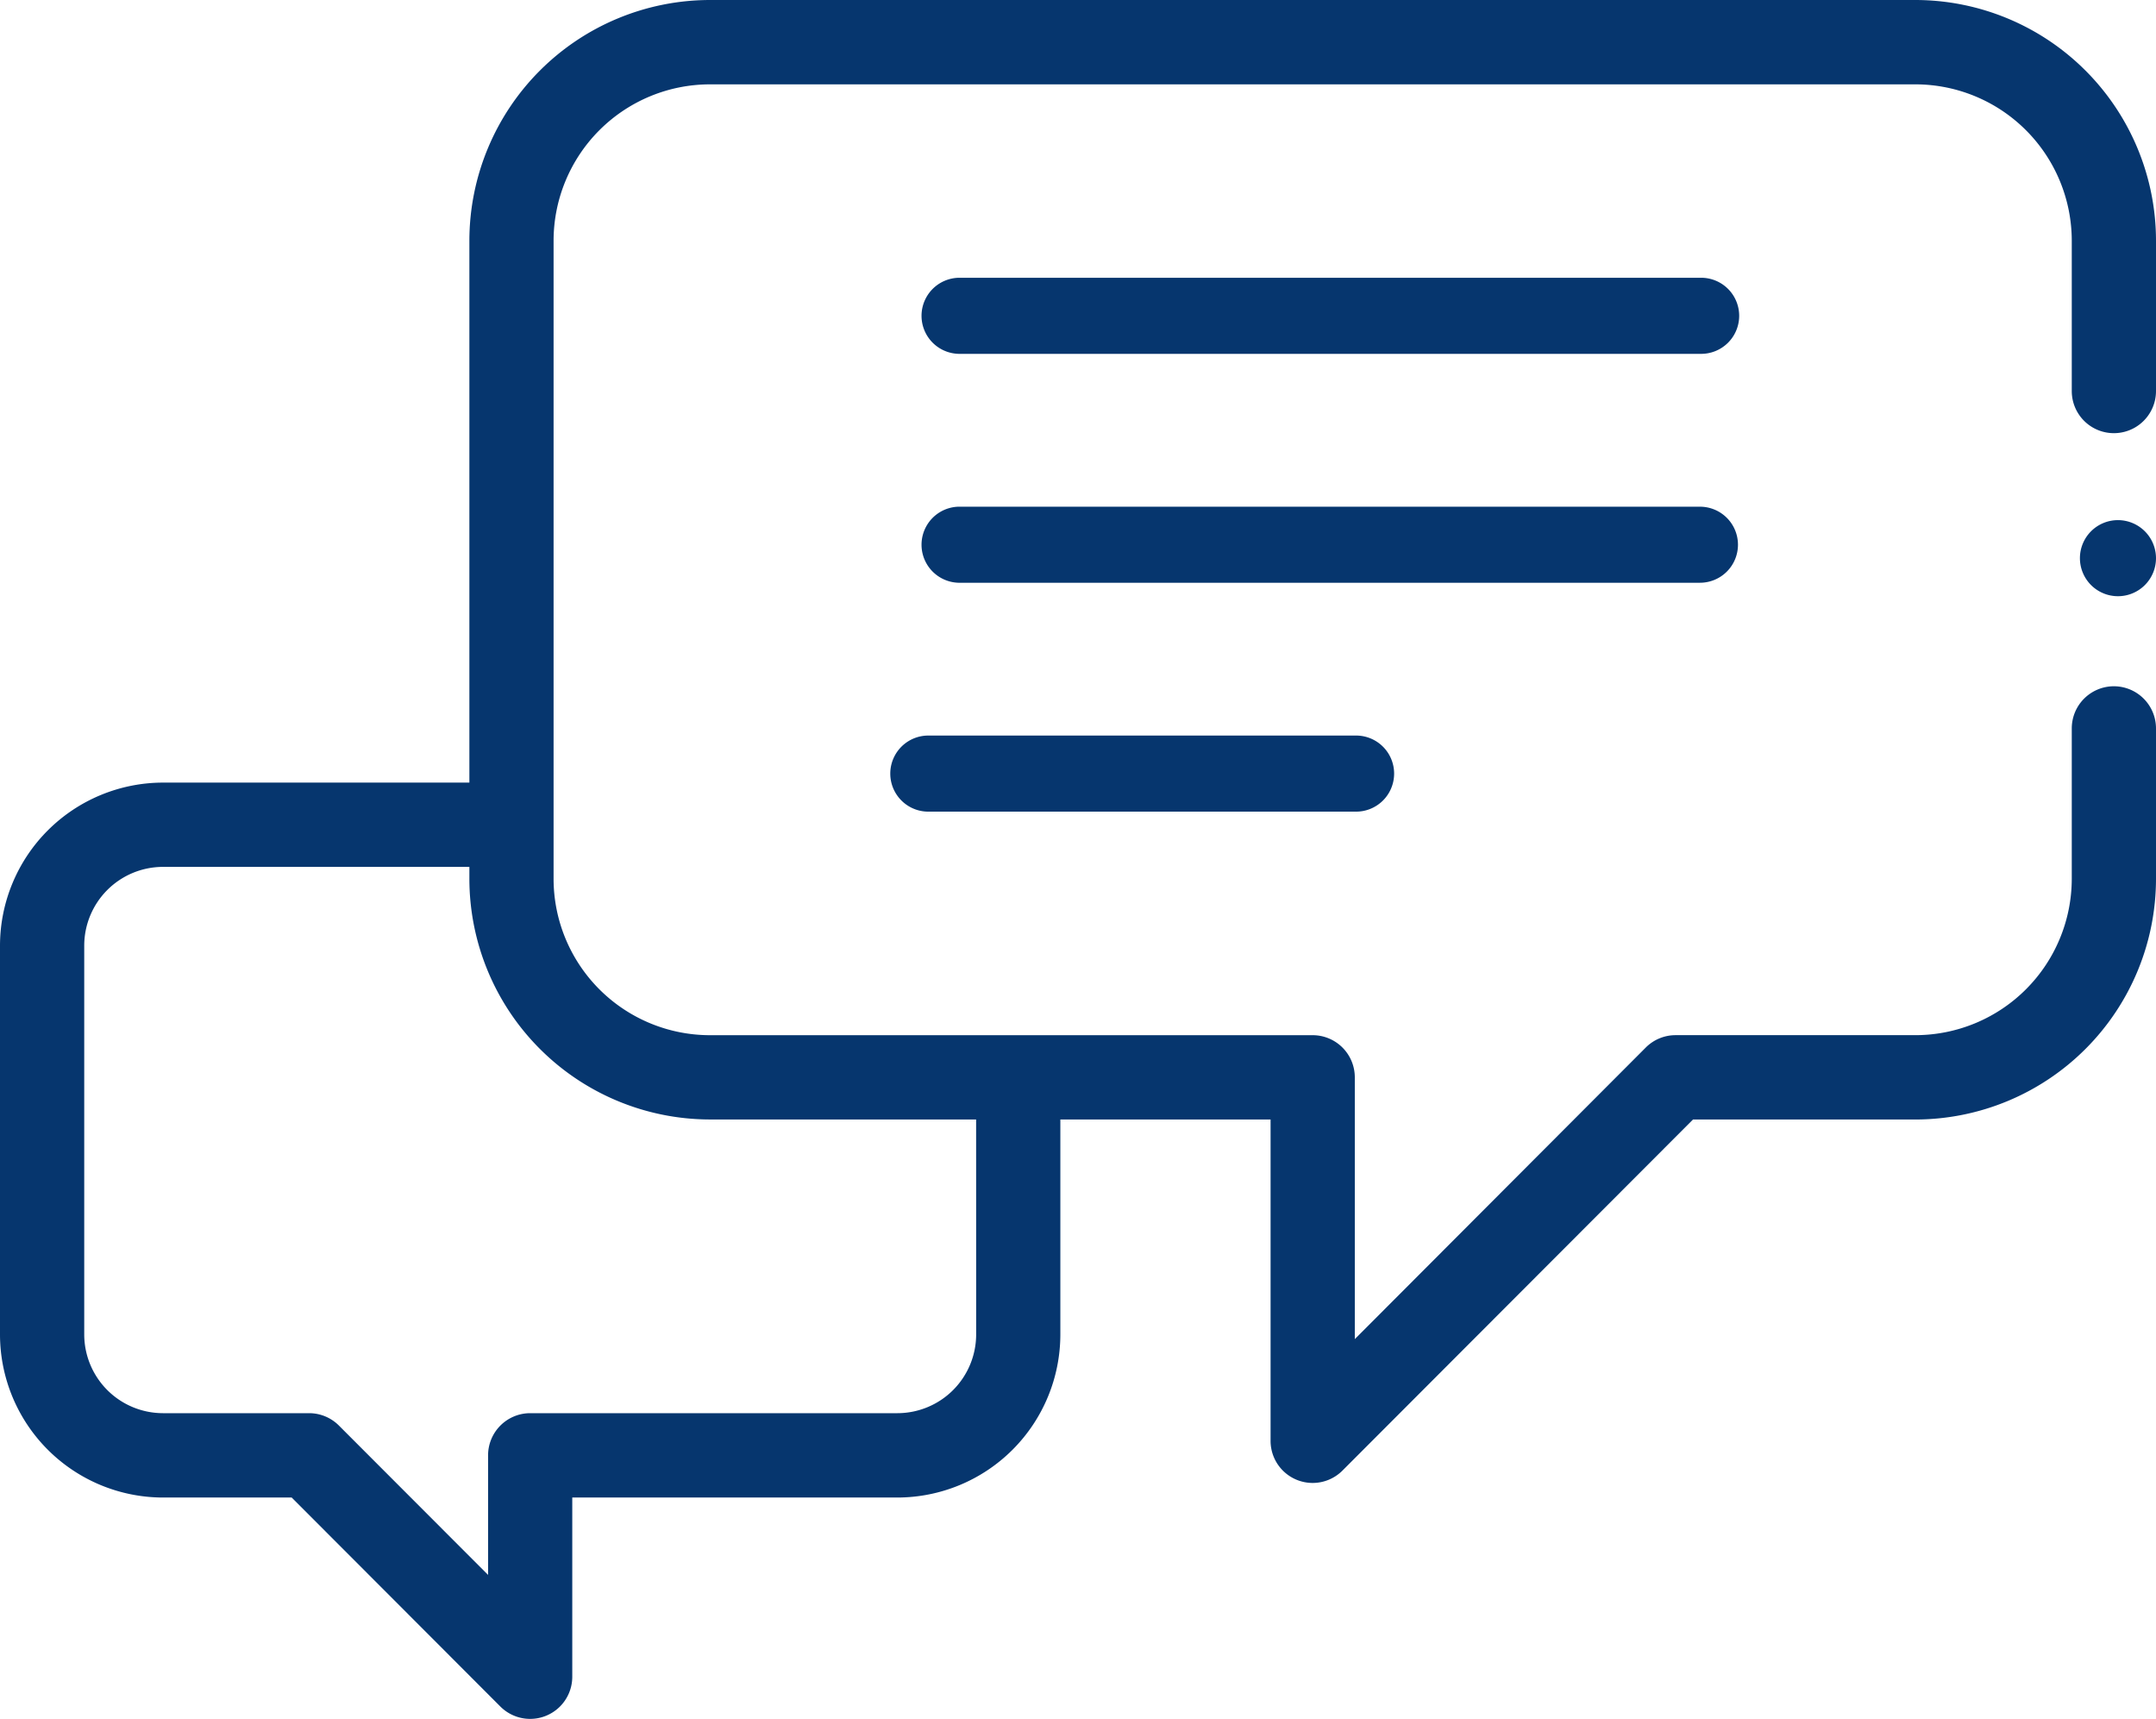 <svg xmlns="http://www.w3.org/2000/svg" viewBox="0 0 59.74 47.623">
  <defs>
    <style>
      .cls-1 {
        fill: #06366e;
      }
    </style>
  </defs>
  <g id="speak" transform="translate(0 4)">
    <path id="Tracé_1372" data-name="Tracé 1372" class="cls-1" d="M58.573,15.013a1.168,1.168,0,0,0-1.167,1.168v4.164a4.336,4.336,0,0,1-4.328,4.334H46.428a1.166,1.166,0,0,0-.825.342L37.54,33.1V25.848a1.168,1.168,0,0,0-1.167-1.168H19.667a4.336,4.336,0,0,1-4.328-4.334V2.67a4.336,4.336,0,0,1,4.328-4.333H53.079A4.336,4.336,0,0,1,57.406,2.67V6.834a1.167,1.167,0,1,0,2.334,0V2.67A6.673,6.673,0,0,0,53.079-4H19.667a6.673,6.673,0,0,0-6.661,6.67V17.682H4.514A4.522,4.522,0,0,0,0,22.2V32.969a4.522,4.522,0,0,0,4.514,4.52H8.082l5.783,5.791a1.167,1.167,0,0,0,1.992-.826V37.489h9.01a4.522,4.522,0,0,0,4.514-4.52V27.016h5.825v8.9a1.166,1.166,0,0,0,1.992.826l9.713-9.726h6.168a6.673,6.673,0,0,0,6.661-6.671V16.182A1.168,1.168,0,0,0,58.573,15.013ZM27.048,32.969a2.184,2.184,0,0,1-2.18,2.183H14.691a1.168,1.168,0,0,0-1.167,1.168v3.313L9.391,35.495a1.166,1.166,0,0,0-.825-.343H4.514a2.184,2.184,0,0,1-2.18-2.183V22.2a2.184,2.184,0,0,1,2.18-2.183h8.492v.327a6.673,6.673,0,0,0,6.661,6.671h7.38Zm0,0"/>
    <path id="Tracé_1373" data-name="Tracé 1373" class="cls-1" d="M276.894,77.914H256.347a1.054,1.054,0,0,0,0,2.107h20.548a1.054,1.054,0,1,0,0-2.107Zm0,0" transform="translate(-229.791 -74.218)"/>
    <path id="Tracé_1374" data-name="Tracé 1374" class="cls-1" d="M277.948,146.472a1.054,1.054,0,0,0-1.054-1.054H256.347a1.054,1.054,0,0,0,0,2.107h20.548A1.054,1.054,0,0,0,277.948,146.472Zm0,0" transform="translate(-229.791 -135.38)"/>
    <path id="Tracé_1375" data-name="Tracé 1375" class="cls-1" d="M256.347,212.918a1.054,1.054,0,0,0,0,2.107H268.2a1.054,1.054,0,1,0,0-2.107Zm0,0" transform="translate(-230.657 -196.539)"/>
    <path id="Tracé_1376" data-name="Tracé 1376" class="cls-1" d="M616.054,149.4a1.054,1.054,0,1,0,1.054,1.054A1.056,1.056,0,0,0,616.054,149.4Zm0,0" transform="translate(-557.368 -138.99)"/>
  </g>
</svg>
